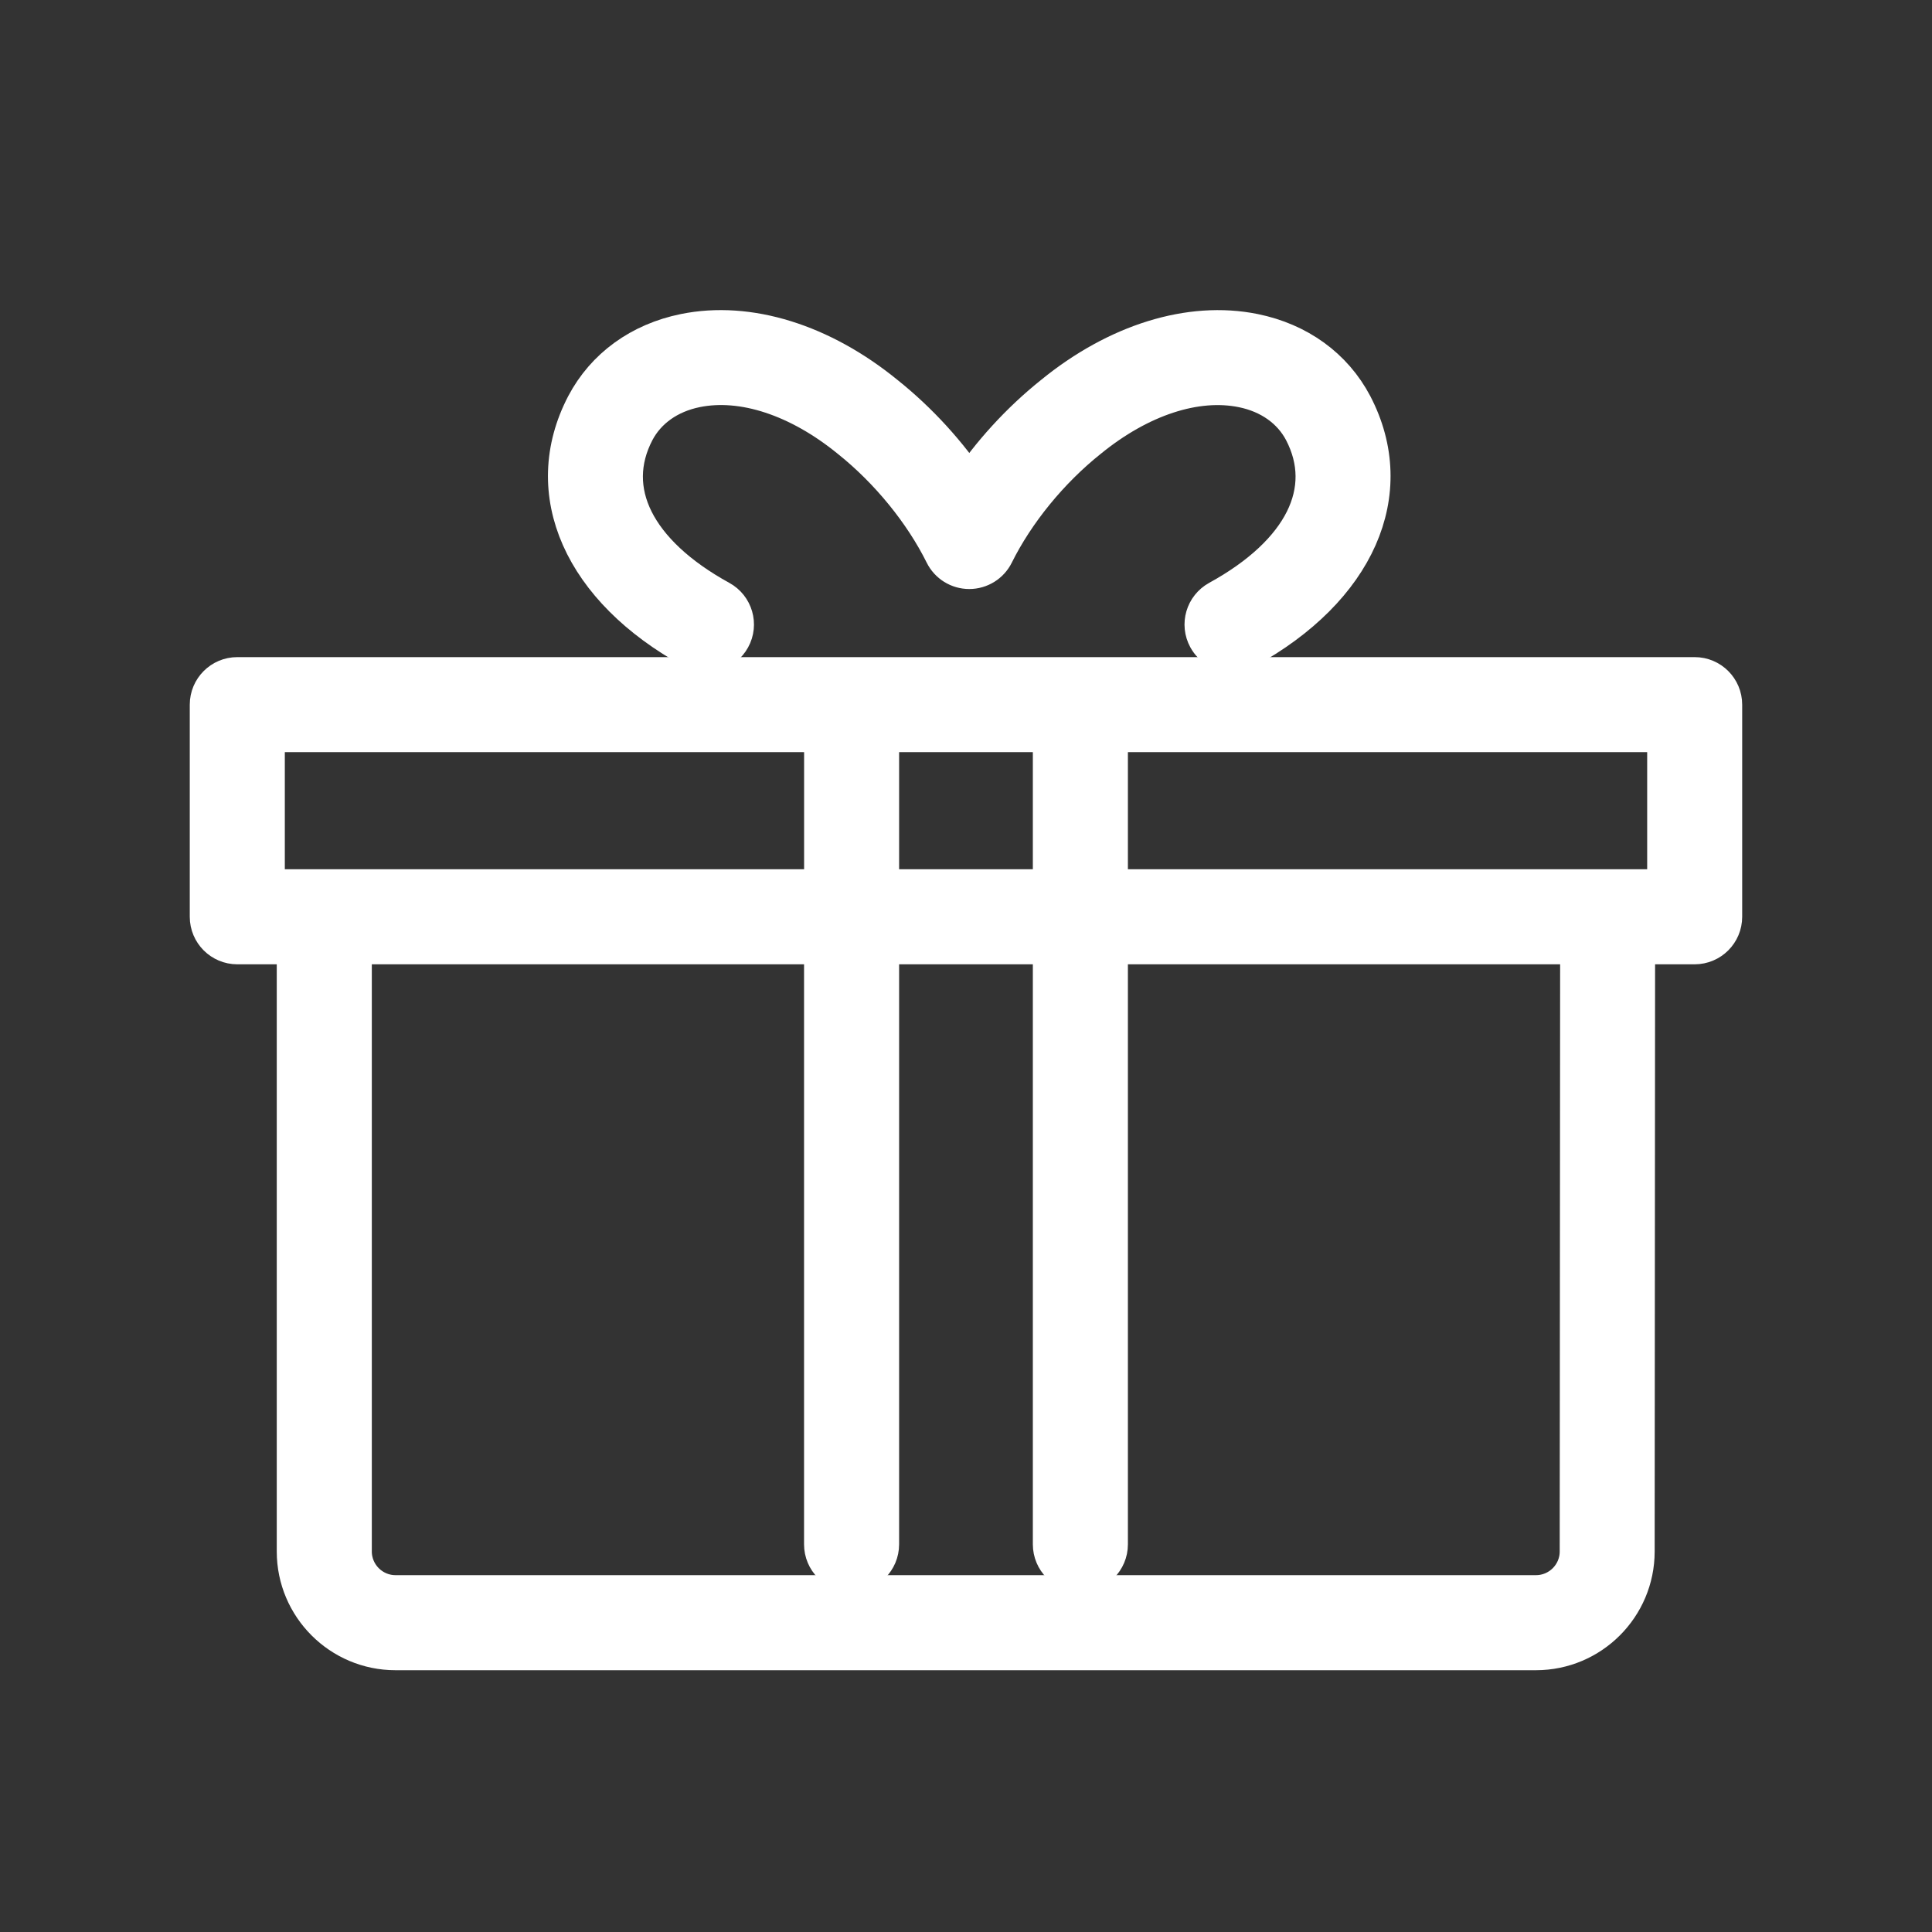 <?xml version="1.0" encoding="utf-8"?>
<!-- Generator: Adobe Illustrator 24.2.1, SVG Export Plug-In . SVG Version: 6.00 Build 0)  -->
<svg version="1.1" id="レイヤー_1" xmlns="http://www.w3.org/2000/svg" xmlns:xlink="http://www.w3.org/1999/xlink" x="0px"
	 y="0px" viewBox="0 0 40 40" style="enable-background:new 0 0 40 40;" xml:space="preserve">
<rect x="0" y="0" width="40" height="40" fill="#333333" stroke="none"/>
<style type="text/css">
	.st0{display:none;fill:#231815;}
	.st1{fill:#FFFFFF;stroke:#FFFFFF;stroke-width:0.9;stroke-miterlimit:10;}
	.st2{display:none;}
	.st3{display:inline;}
	.st4{display:inline;fill:#878768;}
	.st5{display:none;fill:#878768;}
	.st6{display:inline;fill:none;stroke:#878768;stroke-miterlimit:10;}
	
		.st7{display:inline;fill:none;stroke:#878768;stroke-width:0.747;stroke-linecap:round;stroke-linejoin:round;stroke-miterlimit:10;}
</style>
<path class="st0" d="M20,32.283c-0.369,0-0.738-0.054-1.098-0.159c-1.815-0.533-3.751-0.894-5.753-1.073
	c-0.943-0.084-1.784-0.125-2.572-0.125c-0.591,0-1.167,0.024-1.711,0.071c-1.374,0.118-2.971,0.347-4.406,1.153
	c-0.105,0.059-0.206,0.089-0.303,0.089c-0.273,0-0.456-0.242-0.457-0.603c0-5.708,0-20.545,0-20.545
	c0-0.126,0.001-0.253,0.002-0.379c0.002-0.289,0.004-0.588-0.005-0.886C3.688,9.568,3.788,9.398,4.032,9.261
	c0.931-0.525,1.988-0.89,3.231-1.114c1.582-0.286,3.159-0.43,4.686-0.43c2.253,0,4.481,0.314,6.622,0.935
	c0.534,0.155,1.062,0.387,1.573,0.612c0.218,0.096,0.427,0.188,0.638,0.275c0.275,0.114,0.387,0.301,0.387,0.645
	c-0.005,4.149-0.005,8.298-0.005,12.447v5.58c0,0.362-0.182,0.586-0.476,0.586c-0.288-0.001-0.474-0.236-0.474-0.597v-1.83
	c-0.001-4.808-0.002-10.258,0.007-15.552c0.001-0.363-0.133-0.571-0.461-0.715c-1.247-0.55-2.652-0.921-4.424-1.166
	c-1.06-0.147-2.178-0.222-3.322-0.222c-0.439,0-0.892,0.011-1.346,0.033C9.129,8.82,7.116,9.003,5.185,9.769
	c-0.387,0.153-0.544,0.386-0.543,0.802c0.011,5.538,0.01,11.274,0.01,16.336v3.702c0,0.066,0.03,0.127,0.082,0.167
	c0.037,0.028,0.082,0.043,0.128,0.043c0.018,0,0.036-0.002,0.055-0.007c0.17-0.046,0.338-0.092,0.504-0.138l0.03-0.008
	c0.365-0.101,0.742-0.206,1.116-0.295c1.018-0.243,2.14-0.367,3.53-0.39c0.175-0.003,0.35-0.004,0.525-0.004
	c2.898,0,5.789,0.41,8.592,1.217c0.22,0.063,0.466,0.095,0.731,0.095c0.309,0,0.632-0.044,0.935-0.127
	c2.137-0.586,4.182-0.947,6.251-1.103c0.892-0.067,1.626-0.099,2.311-0.099c0.774,0,1.476,0.041,2.146,0.124
	c0.733,0.092,1.474,0.262,2.191,0.426l0.022,0.005c0.304,0.07,0.608,0.139,0.913,0.203c0.061,0.013,0.128,0.038,0.198,0.064
	c0.045,0.017,0.092,0.034,0.143,0.051c0.022,0.007,0.045,0.011,0.068,0.011c0.042,0,0.083-0.013,0.119-0.037
	c0.054-0.037,0.089-0.098,0.092-0.164l0.007-0.126c0.005-0.088,0.01-0.167,0.01-0.247v-4.2c0-5.19,0-10.379,0.007-15.569
	c0-0.36-0.143-0.574-0.478-0.715c-1.069-0.449-2.253-0.741-3.726-0.92c-0.874-0.106-1.728-0.16-2.539-0.16
	c-0.686,0-1.363,0.039-2.011,0.115c-0.79,0.093-1.574,0.258-2.333,0.417l-0.039,0.008c-0.298,0.062-0.595,0.125-0.893,0.183
	c-0.097,0.019-0.187,0.051-0.266,0.079c-0.064,0.023-0.118,0.042-0.174,0.056C22.854,9.575,22.81,9.58,22.766,9.58
	c-0.218,0-0.402-0.13-0.47-0.331c-0.041-0.123-0.032-0.258,0.025-0.371c0.054-0.107,0.147-0.187,0.262-0.225
	c0.581-0.191,1.111-0.34,1.619-0.457c1.36-0.312,2.816-0.471,4.326-0.471c0.688,0,1.408,0.033,2.139,0.097
	c2.12,0.187,3.678,0.592,5.054,1.311c0.152,0.08,0.289,0.212,0.433,0.351c0.05,0.048,0.099,0.096,0.149,0.142v22.285
	c-0.208,0.28-0.335,0.319-0.441,0.319c-0.115,0-0.263-0.051-0.466-0.161c-1.214-0.656-2.551-0.884-3.582-1.009
	c-0.775-0.094-1.596-0.142-2.441-0.142c-0.87,0-1.78,0.048-2.781,0.147c-1.969,0.195-3.766,0.54-5.494,1.055
	C20.74,32.229,20.37,32.283,20,32.283z"/>
<path class="st1" d="M33.285,19.175L33.285,19.175c-0.295,0-0.534,0.239-0.534,0.533l-0.009,12.414c0,0.518-0.422,0.94-0.941,0.94
	H8.189c-0.519,0-0.941-0.422-0.941-0.941V19.709c0-0.295-0.239-0.534-0.534-0.534S6.18,19.414,6.18,19.709v12.413
	c0,1.107,0.901,2.008,2.008,2.008H31.8c1.107,0,2.007-0.9,2.008-2.007l0.009-12.414C33.819,19.414,33.58,19.175,33.285,19.175z"/>
<path class="st1" d="M14.369,13.398c0.259,0.143,0.583,0.048,0.725-0.211c0.142-0.258,0.048-0.583-0.211-0.725
	c-1.767-0.97-2.43-2.3-1.775-3.557c0.249-0.473,0.707-0.798,1.29-0.917c0.986-0.201,2.163,0.186,3.235,1.062
	c0.807,0.645,1.52,1.519,1.956,2.398c0.09,0.182,0.275,0.297,0.478,0.297c0.203,0,0.388-0.115,0.478-0.296
	c0.437-0.881,1.15-1.755,1.961-2.402c1.069-0.873,2.246-1.259,3.231-1.058c0.583,0.118,1.04,0.444,1.288,0.914
	c0.656,1.259-0.007,2.59-1.774,3.559c-0.258,0.142-0.353,0.466-0.211,0.725c0.097,0.177,0.28,0.277,0.469,0.277
	c0.087,0,0.175-0.021,0.256-0.066c2.271-1.246,3.137-3.204,2.206-4.99c-0.401-0.762-1.119-1.282-2.021-1.465
	c-1.301-0.264-2.801,0.202-4.114,1.274c-0.682,0.545-1.29,1.212-1.768,1.932c-0.477-0.719-1.084-1.385-1.763-1.928
	c-1.317-1.077-2.818-1.543-4.119-1.278c-0.903,0.183-1.621,0.704-2.023,1.467C11.233,10.194,12.099,12.152,14.369,13.398z"/>
<path class="st1" d="M35.087,14.055H4.913c-0.295,0-0.534,0.239-0.534,0.534v4.392c0,0.295,0.239,0.534,0.534,0.534h12.184v12.459
	c0,0.295,0.239,0.534,0.534,0.534s0.534-0.239,0.534-0.534V19.515h3.669v12.459c0,0.295,0.239,0.534,0.534,0.534
	s0.534-0.239,0.534-0.534V19.515h12.184c0.295,0,0.534-0.239,0.534-0.534v-4.392C35.62,14.294,35.381,14.055,35.087,14.055z
	 M5.447,18.447v-3.325h11.651v3.325H5.447z M18.165,18.447v-3.325h3.669v3.325H18.165z M34.553,18.447H22.902v-3.325h11.651V18.447z
	"/>
<g class="st2">
	<path class="st3" d="M12.851,20.124c-0.176-0.103-0.402-0.043-0.504,0.133c-0.102,0.176-0.043,0.402,0.133,0.504l2.791,1.624
		c0.093,0.054,0.195,0.081,0.297,0.081c0.099,0,0.199-0.026,0.289-0.077c0.185-0.104,0.297-0.293,0.3-0.505l0.054-3.859
		c0.003-0.212-0.104-0.404-0.285-0.513c-0.182-0.109-0.401-0.114-0.587-0.012l-3.425,1.878l-0.141,0.073l-3.602-2.05
		c-0.183-0.107-0.403-0.109-0.587-0.005c-0.185,0.104-0.297,0.293-0.3,0.505L7.23,21.76c-0.003,0.212,0.104,0.404,0.285,0.513
		c0.182,0.109,0.401,0.114,0.587,0.012l3.425-1.878l0.732-0.378l3.211-1.76l-0.047,3.351L12.851,20.124z M7.971,21.517l0.047-3.354
		l2.979,1.696L7.971,21.517z"/>
	<path class="st3" d="M35.903,25.685c0.204,0,0.369-0.165,0.369-0.369V11.813c0-1.083-0.881-1.963-1.963-1.963H5.691
		c-1.083,0-1.963,0.881-1.963,1.963v16.375c0,1.083,0.881,1.963,1.963,1.963h28.617c1.082,0,1.963-0.881,1.963-1.963v-1.985
		c0-0.204-0.165-0.369-0.369-0.369s-0.369,0.165-0.369,0.369v1.985c0,0.676-0.55,1.226-1.226,1.226h-20.95v-6.95
		c0-0.204-0.165-0.369-0.369-0.369c-0.204,0-0.369,0.165-0.369,0.369v6.95H10.63v-6.95c0-0.204-0.165-0.369-0.369-0.369
		s-0.369,0.165-0.369,0.369v6.95H5.691c-0.676,0-1.226-0.55-1.226-1.226v-6.441h1.571c0.204,0,0.369-0.165,0.369-0.369
		s-0.165-0.369-0.369-0.369H4.465V19.14h1.571c0.204,0,0.369-0.165,0.369-0.368c0-0.204-0.165-0.368-0.369-0.368H4.465v-6.59
		c0-0.676,0.55-1.226,1.226-1.226h4.203v6.995c0,0.203,0.165,0.368,0.369,0.368s0.369-0.165,0.369-0.368v-6.995h1.989v6.995
		c0,0.203,0.165,0.368,0.369,0.368s0.369-0.165,0.369-0.368v-6.995h20.95c0.676,0,1.226,0.55,1.226,1.226v6.589h-18.02
		c-0.204,0-0.369,0.165-0.369,0.368c0,0.204,0.165,0.368,0.369,0.368h18.019v1.869H17.515c-0.204,0-0.369,0.165-0.369,0.369
		c0,0.204,0.165,0.369,0.369,0.369h18.019v3.572C35.535,25.52,35.7,25.685,35.903,25.685z"/>
</g>
<g class="st2">
	<path class="st4" d="M32.263,7.054c0.916,0.47,1.275,0.828,1.744,1.744c0.075,0.145,0.224,0.237,0.387,0.237
		s0.313-0.091,0.387-0.237c0.47-0.916,0.828-1.274,1.744-1.744c0.145-0.075,0.237-0.224,0.237-0.387s-0.091-0.313-0.237-0.387
		c-0.916-0.47-1.275-0.829-1.744-1.744c-0.075-0.145-0.224-0.237-0.387-0.237s-0.313,0.091-0.387,0.237
		c-0.47,0.916-0.828,1.274-1.744,1.744c-0.145,0.075-0.237,0.224-0.237,0.387C32.026,6.83,32.118,6.979,32.263,7.054z M34.395,5.605
		c0.296,0.446,0.616,0.765,1.062,1.062c-0.446,0.296-0.766,0.616-1.062,1.062c-0.296-0.446-0.616-0.765-1.062-1.062
		C33.779,6.37,34.098,6.051,34.395,5.605z"/>
	<path class="st4" d="M11.085,16.644c0.916,0.47,1.275,0.828,1.744,1.744c0.075,0.145,0.224,0.237,0.387,0.237
		s0.313-0.091,0.387-0.237c0.47-0.916,0.828-1.275,1.744-1.744c0.145-0.075,0.237-0.224,0.237-0.387
		c0-0.163-0.091-0.313-0.237-0.387c-0.916-0.47-1.275-0.828-1.744-1.744c-0.075-0.145-0.224-0.237-0.387-0.237
		s-0.313,0.091-0.387,0.237c-0.47,0.916-0.828,1.275-1.744,1.744c-0.145,0.075-0.237,0.224-0.237,0.387
		C10.848,16.42,10.94,16.57,11.085,16.644z M13.217,15.195c0.296,0.446,0.616,0.766,1.062,1.062
		c-0.446,0.296-0.765,0.616-1.062,1.062c-0.296-0.446-0.616-0.766-1.062-1.062C12.601,15.96,12.92,15.641,13.217,15.195z"/>
	<path class="st4" d="M17.61,10.781h4.98v6.948h-4.227v-6.022c0-0.24-0.195-0.435-0.435-0.435s-0.435,0.195-0.435,0.435v6.154
		c0,0.408,0.332,0.739,0.739,0.739h4.779c0.005,0,0.01,0.001,0.015,0.001h2.59c0.005,0,0.01-0.001,0.015-0.001h4.779
		c0.408,0,0.739-0.332,0.739-0.739v-6.154c0-0.24-0.195-0.435-0.435-0.435s-0.435,0.195-0.435,0.435v6.022h-4.227v-6.948h4.982
		c0.434,0,0.787-0.353,0.787-0.787v-1.22c0-0.434-0.353-0.787-0.787-0.787h-1.636c-0.24,0-0.435,0.195-0.435,0.435
		s0.195,0.435,0.435,0.435h1.552v1.054h-4.899V8.842h0.943c0.854,0,1.359-0.344,1.633-0.633c0.343-0.362,0.532-0.853,0.532-1.383
		c0-0.931-0.611-1.92-1.743-1.92c-0.009,0-0.018,0-0.028,0.001c-1.209,0.077-1.962,1.029-2.834,2.131
		c-0.099,0.126-0.201,0.254-0.306,0.384c-0.105-0.13-0.206-0.258-0.306-0.384c-0.872-1.102-1.626-2.054-2.834-2.131
		c-0.009-0.001-0.018-0.001-0.028-0.001c-1.132,0-1.743,0.989-1.743,1.92c0,0.53,0.189,1.021,0.532,1.383
		c0.274,0.289,0.779,0.633,1.633,0.633h1.089v1.069h-4.897V8.857h1.025c0.24,0,0.435-0.195,0.435-0.435s-0.195-0.435-0.435-0.435
		H17.61c-0.434,0-0.787,0.353-0.787,0.787v1.22C16.823,10.428,17.176,10.781,17.61,10.781z M25.18,17.729h-1.72v-6.948h1.72V17.729z
		 M25.236,7.578c0.77-0.972,1.378-1.741,2.193-1.801c0.564,0.008,0.859,0.532,0.859,1.049c0,0.306-0.104,0.584-0.293,0.784
		c-0.227,0.24-0.564,0.361-1.001,0.361h-2.071C25.03,7.839,25.134,7.707,25.236,7.578z M20.501,7.611
		c-0.189-0.2-0.293-0.478-0.293-0.784c0-0.517,0.295-1.041,0.859-1.049c0.815,0.06,1.423,0.829,2.193,1.801
		c0.102,0.129,0.206,0.26,0.313,0.394h-2.071C21.064,7.972,20.728,7.85,20.501,7.611z M23.461,8.842h1.72v1.069h-1.72V8.842z"/>
	<path class="st4" d="M36.643,20.773c-0.216-0.13-0.458-0.196-0.72-0.196c-0.534,0-1.134,0.281-1.69,0.791
		c-0.161,0.147-0.318,0.295-0.474,0.441l-0.062,0.059c-0.825,0.775-1.604,1.507-2.404,1.796c-0.15,0.055-0.296,0.085-0.459,0.094
		c-0.124,0.007-0.239,0.063-0.321,0.156c-0.083,0.093-0.124,0.213-0.117,0.338c0.015,0.246,0.218,0.439,0.461,0.439
		c0.011,0,0.022,0,0.033-0.001c0.25-0.015,0.486-0.063,0.72-0.148c0.982-0.355,1.83-1.152,2.745-2.012
		c0.167-0.157,0.337-0.317,0.51-0.475c0.383-0.352,0.756-0.545,1.048-0.545c0.097,0,0.182,0.021,0.251,0.062
		c0.175,0.105,0.255,0.335,0.201,0.593c-0.317,0.539-2.881,3.465-3.649,3.96c-0.739,0.476-6.138,2.409-8.38,2.779
		c-0.269,0.045-0.623,0.067-1.053,0.067c-1.663,0-4.268-0.336-6.111-0.669c-0.467-0.085-0.988-0.127-1.547-0.127
		c-0.081,0-0.166,0.004-0.248,0.006l-2.419-4.41c0.707-0.412,1.654-0.937,2.19-1.062c0.743-0.172,1.546-0.332,2.387-0.332
		c0.246,0,0.483,0.013,0.724,0.04c0.528,0.06,1.123,0.149,1.649,0.227c0.694,0.103,1.35,0.201,1.873,0.244
		c0.128,0.01,0.318,0.016,0.566,0.016c0.767,0,1.989-0.05,3.068-0.094c0.766-0.031,1.557-0.064,1.896-0.064
		c0.057,0,0.101,0.001,0.13,0.003c1.026,0.067,1.664,0.404,1.899,1.001c0.03,0.076,0.079,0.141,0.146,0.194l0.039,0.031
		l-0.049,0.011c-0.089,0.02-0.169,0.064-0.232,0.128c-0.102,0.104-0.387,0.195-0.848,0.27c-0.374,0.061-1.18,0.169-1.83,0.185
		c-0.132,0.003-0.336,0.006-0.577,0.01c-1.447,0.021-2.233,0.043-2.509,0.107c-0.601,0.138-1.489,0.503-2.639,1.086l-0.068,0.034
		c-0.145,0.063-0.247,0.193-0.274,0.348c-0.021,0.123,0.006,0.247,0.078,0.349c0.072,0.102,0.179,0.17,0.302,0.191
		c0.03,0.005,0.058,0.008,0.084,0.008c0.109,0,0.194-0.043,0.301-0.097c1.349-0.683,2.064-0.926,2.426-1.009
		c0.238-0.053,1.69-0.074,2.314-0.083c0.245-0.003,0.453-0.007,0.587-0.01c0.701-0.018,1.56-0.132,1.957-0.197
		c0.518-0.085,1.042-0.208,1.365-0.537c0.087-0.089,0.135-0.207,0.134-0.332s-0.051-0.242-0.14-0.329
		c-0.009-0.009-0.018-0.016-0.039-0.031l-0.04-0.031l0.049-0.011c0.024-0.005,0.048-0.011,0.071-0.02
		c0.116-0.045,0.207-0.134,0.257-0.248c0.05-0.114,0.052-0.241,0.007-0.357c-0.26-0.663-0.941-1.476-2.707-1.592
		c-0.047-0.003-0.111-0.005-0.192-0.005c-0.332,0-0.951,0.024-1.934,0.064c-1.021,0.042-2.292,0.094-3.034,0.094
		c-0.215,0-0.378-0.004-0.484-0.013c-0.492-0.041-1.131-0.136-1.812-0.237c-0.562-0.084-1.143-0.17-1.681-0.231
		c-0.28-0.032-0.554-0.048-0.837-0.048c-0.927,0-1.792,0.172-2.59,0.357c-0.731,0.17-1.856,0.814-2.697,1.31
		c-0.041,0.009-0.081,0.021-0.119,0.042l-9.215,5.06c-0.211,0.116-0.288,0.38-0.172,0.591s0.38,0.288,0.591,0.172l8.827-4.848
		l3.34,6.09l-8.352,4.67c-0.21,0.117-0.285,0.383-0.167,0.592c0.08,0.143,0.228,0.223,0.38,0.223c0.072,0,0.145-0.018,0.212-0.055
		l8.728-4.881c0.209-0.117,0.284-0.38,0.169-0.589l-0.581-1.059c0.405,0.011,0.781,0.046,1.118,0.106
		c1.4,0.253,4.298,0.681,6.278,0.682h0.003c0.486,0,0.89-0.026,1.201-0.078c2.25-0.372,7.842-2.342,8.733-2.916
		c0.84-0.541,3.899-3.931,4.041-4.478C37.434,21.767,37.186,21.099,36.643,20.773z"/>
</g>
<path class="st5" d="M27.115,7.503c-3.242,0-5.843,1.731-7.132,4.685c-1.285-2.954-3.862-4.685-7.065-4.685
	c-3.92,0-7.109,3.312-7.109,7.384c0,5.056,3.808,9.739,6.077,12.08c2.957,3.05,6.604,5.531,8.131,5.531
	c1.729,0,5.237-2.466,8.342-5.863c3.706-4.056,5.832-8.338,5.832-11.748C34.191,10.746,31.083,7.503,27.115,7.503z M12.918,8.349
	c0.943,0,1.814,0.165,2.605,0.473l-5.025,4.788c-0.041,0.027-0.077,0.061-0.106,0.101l-3.498,3.333
	c-0.153-0.708-0.239-1.429-0.239-2.157C6.655,11.282,9.465,8.349,12.918,8.349z M15.92,14.108l0.334,0.536l-3.471-0.479L12.76,13.69
	c-0.009-0.183-0.136-0.332-0.3-0.383l3.802,0.047l-0.249,0.202C15.847,13.69,15.807,13.927,15.92,14.108z M12.221,13.303
	c-0.185,0.053-0.316,0.226-0.307,0.426l0.015,0.317l-0.201-0.028c-0.231-0.032-0.445,0.13-0.477,0.361
	c-0.032,0.232,0.13,0.445,0.361,0.477l0.357,0.049l0.154,3.257l-0.415-0.341c-0.165-0.135-0.405-0.127-0.559,0.02l-0.316,0.299
	l0.308-3.976l0.907-0.864L12.221,13.303z M10.028,17.593c-0.015-0.073-0.048-0.144-0.102-0.203
	c-0.159-0.172-0.426-0.182-0.598-0.024l-1.821,1.679c-0.137-0.35-0.262-0.704-0.37-1.063l3.089-2.943L10.028,17.593z M27.734,26.064
	c-3.154,3.451-6.462,5.587-7.717,5.587c-0.985,0-4.231-1.878-7.523-5.274c-1.388-1.432-3.374-3.769-4.634-6.506l2.042-1.883
	c0.051-0.047,0.086-0.105,0.109-0.166l-0.104,1.349c-0.013,0.174,0.082,0.339,0.24,0.414c0.058,0.028,0.12,0.041,0.182,0.041
	c0.106,0,0.211-0.04,0.291-0.116l0.842-0.798l0.863,0.709c0.129,0.106,0.309,0.126,0.458,0.051c0.149-0.075,0.241-0.231,0.233-0.398
	l-0.192-4.05l4.209,0.581c0.02,0.003,0.039,0.004,0.058,0.004c0.142,0,0.276-0.072,0.355-0.193c0.089-0.138,0.091-0.315,0.004-0.454
	l-0.613-0.985l0.867-0.704c0.138-0.112,0.191-0.299,0.133-0.467c-0.059-0.168-0.216-0.282-0.394-0.284l-4.516-0.056l3.415-3.254
	c0.297,0.169,0.578,0.36,0.844,0.576l-1.997,1.794c-0.174,0.156-0.188,0.424-0.032,0.597c0.083,0.093,0.199,0.14,0.315,0.14
	c0.101,0,0.202-0.036,0.283-0.108l2.056-1.847c0.76,0.806,1.351,1.837,1.735,3.071c0.055,0.177,0.219,0.297,0.404,0.297h0.069
	c0.185,0,0.349-0.12,0.404-0.297c1.006-3.232,3.446-5.086,6.694-5.086c3.493,0,6.23,2.872,6.23,6.538
	C33.345,18.088,31.3,22.162,27.734,26.064z"/>
<g class="st2">
	<path class="st3" d="M34.927,25.994c-0.001-0.068-0.038-0.13-0.098-0.161l-2.664-1.41l-2.099-2.407
		c-0.157-0.181-0.384-0.284-0.624-0.284c-0.002,0-0.004,0-0.006,0l-8.552,0.062c-0.321,0.002-0.615,0.193-0.748,0.485l-1.258,2.77
		c-0.011,0.025-0.017,0.052-0.016,0.079l0.04,2.875c0.006,0.445,0.374,0.812,0.819,0.816c0.169,0.002,0.223,0.004,0.241,0.005
		c0.066,0.012,0.135-0.013,0.178-0.069c0.062-0.081,0.047-0.196-0.033-0.258c-0.055-0.043-0.061-0.043-0.382-0.046
		c-0.247-0.003-0.451-0.206-0.455-0.453l-0.039-2.834l1.241-2.732c0.074-0.162,0.237-0.268,0.415-0.269l8.553-0.062
		c0.137-0.001,0.261,0.056,0.349,0.157l2.122,2.433c0.015,0.017,0.033,0.031,0.053,0.042l2.597,1.374l0.017,1.895
		c0.002,0.251-0.2,0.458-0.45,0.463l-0.969,0.019c-0.102,0.002-0.183,0.086-0.181,0.188c0.002,0.1,0.084,0.181,0.184,0.181
		c0.001,0,0.002,0,0.004,0l0.969-0.019c0.452-0.009,0.816-0.383,0.811-0.835L34.927,25.994z"/>
	<path class="st3" d="M29.359,28.494c-0.998,0-1.662,0.003-2.193,0.005c-1.121,0.005-1.632,0.007-3.392-0.025
		c-0.001,0-0.002,0-0.003,0c-0.1,0-0.182,0.08-0.184,0.181c-0.002,0.102,0.079,0.186,0.181,0.188
		c1.202,0.022,1.823,0.028,2.452,0.028c0.294,0,0.59-0.001,0.948-0.003c0.53-0.002,1.194-0.005,2.191-0.005
		c0.102,0,0.184-0.082,0.184-0.184C29.543,28.576,29.461,28.494,29.359,28.494z"/>
	<path class="st3" d="M24.896,24.779l5.853,0.021c0,0,0,0,0.001,0c0.072,0,0.138-0.042,0.168-0.108
		c0.03-0.066,0.019-0.143-0.029-0.198l-1.533-1.763c-0.035-0.04-0.086-0.063-0.139-0.063h-4.364c-0.05,0-0.097,0.02-0.132,0.056
		s-0.054,0.084-0.052,0.133l0.044,1.741C24.715,24.699,24.797,24.779,24.896,24.779z M29.133,23.038l1.211,1.393l-5.268-0.019
		l-0.035-1.374H29.133z"/>
	<path class="st3" d="M24.049,24.723c0.034-0.035,0.053-0.082,0.053-0.131l-0.016-1.73c-0.001-0.101-0.083-0.182-0.184-0.182h-2.639
		c-0.073,0-0.139,0.043-0.169,0.11l-0.774,1.753c-0.025,0.057-0.02,0.123,0.015,0.176c0.034,0.052,0.092,0.083,0.154,0.083h0.001
		l3.429-0.023C23.968,24.778,24.014,24.758,24.049,24.723z M20.772,24.431l0.61-1.382h2.336l0.013,1.362L20.772,24.431z"/>
	<path class="st3" d="M31.255,27.311c-0.755,0-1.369,0.614-1.369,1.369s0.614,1.37,1.369,1.37s1.37-0.614,1.37-1.37
		C32.625,27.925,32.011,27.311,31.255,27.311z M31.255,29.681c-0.552,0-1.001-0.449-1.001-1.001s0.449-1.001,1.001-1.001
		s1.001,0.449,1.001,1.001C32.257,29.232,31.807,29.681,31.255,29.681z"/>
	<path class="st3" d="M21.87,27.311c-0.755,0-1.37,0.614-1.37,1.369s0.614,1.37,1.37,1.37c0.755,0,1.369-0.614,1.369-1.37
		C23.239,27.925,22.625,27.311,21.87,27.311z M21.87,29.681c-0.552,0-1.001-0.449-1.001-1.001s0.449-1.001,1.001-1.001
		s1.001,0.449,1.001,1.001S22.422,29.681,21.87,29.681z"/>
	<path class="st3" d="M34.063,26.595h0.159c0.102,0,0.184-0.082,0.184-0.184s-0.082-0.184-0.184-0.184h-0.159
		c-0.284,0-0.514,0.231-0.514,0.514v0.426c0,0.284,0.231,0.514,0.514,0.514h0.188c0.102,0,0.184-0.082,0.184-0.184
		s-0.082-0.184-0.184-0.184h-0.188c-0.08,0-0.146-0.065-0.146-0.146v-0.426C33.917,26.66,33.983,26.595,34.063,26.595z"/>
</g>
<g class="st2">
	<path class="st4" d="M32.703,13.919c0.031,0,0.062-0.006,0.091-0.014c0.03,0.009,0.061,0.015,0.094,0.015
		c1.686,0,3.057-1.371,3.057-3.057c0-1.685-1.371-3.057-3.057-3.057c-0.092,0-0.183,0.006-0.274,0.014
		c-0.03-0.009-0.062-0.014-0.095-0.014H15.232c-0.073,0-0.144,0.024-0.203,0.068c-2.94,2.243-2.834,5.937-2.732,9.509
		c0.125,4.373,0.229,8.158-5.183,8.659l-0.402,0.001c-0.017,0-0.034,0.001-0.051,0.004c-1.51,0.235-2.606,1.511-2.606,3.033
		c0,0.969,0.444,1.86,1.218,2.445c0.511,0.386,1.152,0.591,1.854,0.593l16.701,0.041c0.043,0.02,0.091,0.032,0.141,0.032h0.001
		c4.204-0.017,4.457-4.398,4.751-9.471c0.165-2.859,0.345-5.942,1.161-8.804h2.821V13.919z M30.087,13.25
		c0.231-0.711,0.506-1.406,0.834-2.077h0.49c-0.238,0.251-0.416,0.589-0.416,1.038c0,0.45,0.178,0.788,0.416,1.039H30.087z
		 M35.276,10.864c0,1.317-1.071,2.388-2.388,2.388c-0.032,0-0.061,0.006-0.09,0.014c-0.008-0.002-0.016-0.006-0.024-0.008
		c-0.011-0.002-1.11-0.252-1.11-1.046c0-0.795,1.098-1.043,1.108-1.046c0.167-0.035,0.281-0.192,0.263-0.362
		c-0.018-0.17-0.161-0.299-0.333-0.299h-1.43c0.394-0.706,0.854-1.381,1.393-2.018c0.074-0.007,0.148-0.011,0.222-0.011
		C34.205,8.475,35.276,9.547,35.276,10.864z M7.129,31.451c-0.548-0.001-1.064-0.164-1.453-0.458
		c-0.605-0.458-0.953-1.155-0.953-1.912c0-1.168,0.826-2.149,1.973-2.36c0.04,0.014,0.084,0.02,0.129,0.017
		c0.108-0.007,0.209-0.018,0.313-0.027l15.185-0.037c-0.706,0.565-1.16,1.434-1.16,2.406c0,0.973,0.454,1.842,1.16,2.407
		L7.129,31.451z M24.425,26.671c0.726,0,1.464,0.995,1.464,1.55c0,0.065-0.012,0.117-0.033,0.139
		c-0.022,0.023-0.079,0.037-0.152,0.037c-0.498,0-1.204-0.009-1.924-0.018c-0.567-0.007-1.149-0.014-1.644-0.017
		C22.444,27.375,23.369,26.671,24.425,26.671z M28.055,22.684c-0.286,4.941-0.496,8.559-3.718,8.824
		c-0.03-0.009-0.061-0.015-0.094-0.015c-1.329,0-2.411-1.081-2.411-2.411c0-0.018,0.002-0.035,0.003-0.053
		c0.546,0.001,1.251,0.01,1.937,0.018c0.723,0.009,1.432,0.018,1.932,0.018c0.338,0,0.535-0.136,0.641-0.249
		c0.139-0.149,0.212-0.355,0.212-0.595c0-0.856-0.976-2.219-2.132-2.219c-0.044,0-0.088,0.004-0.131,0.006
		c-0.022-0.004-0.044-0.006-0.066-0.006L9.905,26.037c3.262-1.513,3.162-5.139,3.061-8.671C12.87,14,12.77,10.521,15.347,8.476
		h16.466C28.64,12.575,28.317,18.158,28.055,22.684z"/>
	<path class="st4" d="M26.577,12.406h-9.96c-0.185,0-0.334,0.15-0.334,0.334s0.15,0.334,0.334,0.334h9.96
		c0.185,0,0.334-0.15,0.334-0.334S26.762,12.406,26.577,12.406z"/>
	<path class="st4" d="M26.182,15.698h-9.961c-0.185,0-0.334,0.15-0.334,0.334s0.15,0.334,0.334,0.334h9.961
		c0.185,0,0.334-0.15,0.334-0.334S26.367,15.698,26.182,15.698z"/>
	<path class="st4" d="M25.787,18.99h-9.961c-0.185,0-0.334,0.15-0.334,0.334c0,0.185,0.15,0.334,0.334,0.334h9.961
		c0.185,0,0.334-0.15,0.334-0.334C26.122,19.14,25.972,18.99,25.787,18.99z"/>
	<path class="st4" d="M25.393,22.282h-9.961c-0.185,0-0.334,0.15-0.334,0.334c0,0.185,0.15,0.334,0.334,0.334h9.961
		c0.185,0,0.334-0.15,0.334-0.334S25.577,22.282,25.393,22.282z"/>
</g>
<g class="st2">
	<path class="st4" d="M30.882,6.962H13.519h-0.774h-1.543c-1.1,0-1.994,0.849-1.994,1.892v2.287h-1.05
		c-0.272,0-0.494,0.21-0.494,0.468s0.221,0.468,0.494,0.468h1.05v3.278h-1.05c-0.272,0-0.494,0.21-0.494,0.468
		s0.221,0.468,0.494,0.468h1.05v3.278h-1.05c-0.272,0-0.494,0.21-0.494,0.468c0,0.258,0.221,0.468,0.494,0.468h1.05v3.278h-1.05
		c-0.272,0-0.494,0.21-0.494,0.468s0.221,0.468,0.494,0.468h1.05v3.278h-1.05c-0.272,0-0.494,0.21-0.494,0.468
		s0.221,0.468,0.494,0.468h1.05v2.212c0,1.043,0.895,1.892,1.994,1.892h1.543h0.774h17.363c0.802,0,1.454-0.619,1.454-1.38V8.341
		C32.336,7.581,31.684,6.962,30.882,6.962z M13.223,32.476h-0.478h-1.543c-0.773,0-1.402-0.596-1.402-1.33v-2.212h0.797
		c0.272,0,0.494-0.21,0.494-0.468s-0.222-0.468-0.494-0.468H9.8V24.72h0.797c0.272,0,0.494-0.21,0.494-0.468
		s-0.222-0.468-0.494-0.468H9.8v-3.278h0.797c0.272,0,0.494-0.21,0.494-0.468c0-0.258-0.222-0.468-0.494-0.468H9.8v-3.278h0.797
		c0.272,0,0.494-0.21,0.494-0.468c0-0.258-0.222-0.468-0.494-0.468H9.8v-3.278h0.797c0.272,0,0.494-0.21,0.494-0.468
		s-0.222-0.468-0.494-0.468H9.8V8.854c0-0.733,0.629-1.33,1.402-1.33h1.543h0.478V32.476z M31.743,31.659
		c0,0.451-0.386,0.818-0.862,0.818H13.815V7.524h17.066c0.475,0,0.862,0.367,0.862,0.817V31.659z"/>
	<path class="st4" d="M19.188,15.123c-1.136,0-2.059,1.048-2.059,2.336c0,1.145,0.731,2.098,1.691,2.296v6.947
		c0,0.203,0.165,0.368,0.368,0.368s0.368-0.165,0.368-0.368v-6.947c0.96-0.198,1.691-1.151,1.691-2.296
		C21.247,16.171,20.324,15.123,19.188,15.123z M19.188,19.058c-0.729,0-1.322-0.717-1.322-1.599s0.593-1.599,1.322-1.599
		s1.322,0.717,1.322,1.599C20.51,18.34,19.917,19.058,19.188,19.058z"/>
	<path class="st4" d="M27.847,15.047c-0.204,0-0.368,0.165-0.368,0.368v2.202c0,0.685-0.558,1.259-1.302,1.404
		c0-0.006,0.002-0.011,0.002-0.017v-3.589c0-0.204-0.165-0.368-0.368-0.368s-0.368,0.165-0.368,0.368v3.589
		c0,0.006,0.001,0.011,0.002,0.017c-0.744-0.145-1.302-0.719-1.302-1.404v-2.2c0-0.204-0.165-0.368-0.368-0.368
		s-0.368,0.165-0.368,0.368v2.2c0,1.087,0.885,1.988,2.037,2.149v6.936c0,0.203,0.165,0.368,0.368,0.368s0.368-0.165,0.368-0.368
		v-6.936c1.152-0.161,2.037-1.062,2.037-2.149v-2.202C28.215,15.212,28.05,15.047,27.847,15.047z"/>
</g>
<g class="st2">
	<path class="st4" d="M15.558,14.574c0.054-0.038,0.118-0.111,0.118-0.237c0-0.104-0.044-0.167-0.073-0.195
		c-0.092-0.1-0.208-0.098-0.302-0.1l-0.917,0.002c-0.02,0-0.039,0-0.049,0.001c-0.019-0.001-0.037,0-0.057-0.001l-0.918,0.002
		c-0.082,0-0.175,0.001-0.255,0.059c-0.053,0.038-0.117,0.11-0.117,0.237c0,0.077,0.025,0.143,0.072,0.194
		c0.088,0.096,0.198,0.1,0.29,0.1c0.005,0,0.009,0,0.013,0l0.916-0.002c0.021,0,0.041,0,0.049-0.001l0.057,0.001l0.918-0.002
		C15.386,14.633,15.478,14.633,15.558,14.574z"/>
	<path class="st4" d="M16.32,14.632c0.004,0,0.009,0,0.013,0l0.917-0.002l0.049-0.001l0.057,0.001l0.918-0.002
		c0.082,0,0.175-0.001,0.256-0.06c0.054-0.039,0.117-0.111,0.117-0.236c0-0.103-0.043-0.166-0.074-0.195
		c-0.091-0.099-0.206-0.1-0.3-0.1h-0.001l-0.916,0.002l-0.051,0.001l-0.055-0.001l-0.918,0.002c-0.082,0-0.175,0.001-0.255,0.059
		c-0.054,0.039-0.118,0.111-0.118,0.236c0,0.077,0.024,0.143,0.072,0.194C16.117,14.627,16.228,14.632,16.32,14.632z"/>
	<path class="st4" d="M19.302,14.626L19.302,14.626l0.917-0.002l0.051-0.001l0.055,0.001l0.918-0.002
		c0.082,0,0.175-0.001,0.255-0.059c0.076-0.054,0.118-0.137,0.118-0.233v-0.005c-0.001-0.103-0.043-0.166-0.073-0.194
		c-0.092-0.1-0.208-0.101-0.302-0.1l-1.94,0.004c-0.082,0-0.175,0.001-0.254,0.059c-0.054,0.038-0.118,0.11-0.118,0.237
		c0,0.078,0.025,0.143,0.072,0.194C19.09,14.625,19.207,14.626,19.302,14.626z"/>
	<path class="st4" d="M22.746,14.619c0.005,0,0.009,0,0.013,0l0.918-0.002l0.048-0.001c0.018,0.001,0.036,0.001,0.056,0.001
		l0.918-0.002c0.082,0,0.176-0.001,0.255-0.059c0.054-0.039,0.118-0.111,0.118-0.237c0-0.103-0.043-0.166-0.074-0.195
		c-0.092-0.1-0.207-0.098-0.302-0.099l-0.916,0.002c-0.021,0-0.041,0-0.05,0.001c-0.018-0.001-0.036-0.001-0.057-0.001l-0.916,0.002
		c-0.082,0-0.175,0-0.256,0.059c-0.054,0.038-0.119,0.111-0.118,0.237c0,0.078,0.024,0.143,0.072,0.194
		C22.543,14.615,22.654,14.619,22.746,14.619z"/>
	<path class="st4" d="M26.644,14.021l-0.919,0.002c-0.082,0-0.175,0.001-0.253,0.059c-0.054,0.038-0.119,0.11-0.119,0.238
		c0.001,0.077,0.025,0.143,0.072,0.194c0.088,0.096,0.198,0.1,0.29,0.1c0.004,0,0.009,0,0.013,0l0.916-0.002
		c0.082,0,0.175,0,0.256-0.059c0.054-0.039,0.118-0.111,0.118-0.236c0-0.104-0.044-0.167-0.073-0.195
		C26.854,14.02,26.735,14.021,26.644,14.021z"/>
	<path class="st4" d="M18.269,16.592l0.917-0.002c0.021,0,0.04,0,0.048-0.001c0.018,0.001,0.037,0.001,0.057,0.001l0.918-0.002
		c0.082,0,0.175-0.001,0.255-0.06c0.076-0.054,0.118-0.137,0.118-0.232l0.001,0.004l-0.001-0.008c0-0.103-0.043-0.166-0.074-0.195
		c-0.093-0.1-0.215-0.102-0.301-0.1l-0.917,0.002L19.241,16c-0.018-0.001-0.036-0.001-0.057-0.001l-0.918,0.002
		c-0.082,0-0.175,0.001-0.254,0.059c-0.054,0.039-0.119,0.111-0.118,0.237c0,0.077,0.025,0.143,0.072,0.194
		C18.057,16.59,18.173,16.591,18.269,16.592L18.269,16.592z"/>
	<path class="st4" d="M23.552,16.286L23.552,16.286c-0.001-0.105-0.044-0.167-0.074-0.195c-0.05-0.055-0.108-0.08-0.165-0.091
		v-0.009l-2.076,0.004c-0.082,0-0.176,0-0.256,0.059c-0.076,0.054-0.118,0.137-0.118,0.242c0.005,0.063,0.016,0.129,0.071,0.189
		c0.091,0.1,0.207,0.101,0.302,0.101h0.001l0.917-0.002c0.021,0,0.041,0,0.049-0.001c0.018,0.001,0.036,0.001,0.056,0.001
		l0.917-0.002c0.082,0,0.175,0,0.255-0.059C23.488,16.485,23.552,16.413,23.552,16.286z"/>
	<path class="st4" d="M26.147,15.986l-0.917,0.002c-0.019,0-0.037,0-0.054,0.001c-0.017-0.001-0.034-0.001-0.052-0.001l-0.917,0.002
		c-0.082,0-0.175,0-0.255,0.059c-0.054,0.039-0.118,0.111-0.118,0.237c0,0.077,0.025,0.142,0.072,0.194
		c0.088,0.096,0.198,0.1,0.29,0.1c0.005,0,0.009,0,0.013,0l0.917-0.002l0.048-0.001c0.019,0.001,0.038,0.001,0.057,0.001
		l0.918-0.002c0.082,0,0.175-0.001,0.255-0.06c0.054-0.039,0.118-0.111,0.117-0.236c0-0.105-0.044-0.168-0.073-0.194
		C26.357,15.985,26.243,15.982,26.147,15.986z"/>
	<path class="st4" d="M13.208,18.573l0.58-0.001l0.027-0.001l0.04,0.001l0.581-0.001c0.054,0,0.127-0.001,0.188-0.057
		c0.048-0.044,0.073-0.104,0.072-0.191c-0.003-0.062-0.022-0.113-0.052-0.147c-0.068-0.087-0.153-0.086-0.218-0.087l-0.579,0.001
		l-0.024,0.001c-0.011,0-0.022-0.001-0.043-0.001l-0.579,0.001c-0.054,0-0.129,0-0.189,0.057c-0.036,0.033-0.078,0.093-0.073,0.19
		c0.002,0.058,0.019,0.108,0.051,0.148c0.064,0.083,0.149,0.087,0.209,0.087C13.202,18.573,13.205,18.573,13.208,18.573z"/>
	<path class="st4" d="M15.667,18.569c0.054,0,0.127,0,0.189-0.057c0.034-0.031,0.073-0.087,0.072-0.189
		c-0.002-0.063-0.022-0.115-0.051-0.148c-0.068-0.087-0.154-0.087-0.218-0.087l-0.579,0.001c-0.054,0-0.129,0-0.189,0.057
		c-0.052,0.048-0.078,0.117-0.073,0.189c0.002,0.058,0.019,0.107,0.05,0.149c0.068,0.087,0.158,0.087,0.218,0.087L15.667,18.569z"/>
	<path class="st4" d="M17.908,18.106v-0.021h-0.122c-0.005,0-0.009,0-0.013,0l-0.58,0.001c-0.015,0-0.028,0-0.029,0.001
		l-0.039-0.001l-0.579,0.001c-0.054,0-0.129,0-0.188,0.056c-0.036,0.032-0.078,0.092-0.074,0.191
		c0.003,0.058,0.02,0.108,0.051,0.147c0.068,0.087,0.158,0.087,0.218,0.087l0.58-0.001l0.027-0.001l0.04,0.001l0.581-0.001
		c0.053,0,0.126-0.001,0.187-0.057c0.034-0.031,0.073-0.086,0.073-0.191c-0.003-0.061-0.022-0.114-0.052-0.147
		C17.965,18.139,17.937,18.118,17.908,18.106z"/>
	<path class="st4" d="M21.896,18.133c-0.091-0.053-0.18-0.054-0.31-0.052l-1.277,0.001l-0.068,0.001h-0.08l-1.279,0.001
		c-0.107,0-0.191,0-0.263,0.031c-0.127,0.052-0.159,0.155-0.147,0.221c0.006,0.074,0.047,0.137,0.116,0.177
		c0.085,0.049,0.172,0.052,0.288,0.052c0.008,0,0.015,0,0.023,0l1.277-0.001l0.068-0.001h0.079l1.277-0.001
		c0.107,0,0.192,0,0.265-0.031c0.093-0.039,0.147-0.113,0.147-0.202l-0.001-0.022C22.006,18.23,21.962,18.167,21.896,18.133z"/>
	<path class="st4" d="M24.186,18.074l-0.58,0.001c-0.054,0-0.128,0-0.189,0.057c-0.055,0.05-0.081,0.123-0.072,0.191
		c0.003,0.058,0.02,0.108,0.051,0.147c0.064,0.083,0.15,0.087,0.209,0.087c0.003,0,0.006,0,0.009,0l0.58-0.001
		c0.055,0,0.129,0,0.188-0.056c0.034-0.031,0.074-0.087,0.073-0.191c-0.003-0.062-0.022-0.113-0.052-0.148
		C24.335,18.074,24.249,18.074,24.186,18.074z"/>
	<path class="st4" d="M14.49,19.621l-0.579,0.001l-0.027,0.001l-0.04-0.001l-0.58,0.001c-0.054,0-0.129,0-0.188,0.056
		c-0.054,0.049-0.081,0.124-0.073,0.19c0.002,0.059,0.019,0.109,0.05,0.149c0.064,0.083,0.15,0.087,0.209,0.087
		c0.003,0,0.006,0,0.009,0l0.58-0.001c0.014,0,0.027,0,0.024-0.001c0.013,0.001,0.026,0.001,0.042,0.001l0.58-0.001
		c0.054,0,0.128,0,0.189-0.057c0.034-0.031,0.073-0.087,0.072-0.19c-0.002-0.062-0.021-0.114-0.052-0.148
		C14.64,19.62,14.553,19.621,14.49,19.621z"/>
	<path class="st4" d="M16.938,20.1c0.029,0,0.064,0,0.099-0.006c0.032,0.005,0.063,0.006,0.098,0.006l0.717-0.001l0.034-0.001
		c0.015,0.001,0.031,0.001,0.049,0.001l0.719-0.001c0.064,0,0.136-0.001,0.2-0.048c0.059-0.043,0.091-0.109,0.09-0.201
		c-0.004-0.085-0.042-0.136-0.066-0.157c-0.073-0.076-0.158-0.076-0.234-0.076l-0.718,0.001l-0.033,0.001
		c-0.015-0.001-0.031-0.001-0.049-0.001l-0.719,0.001c-0.032,0-0.065,0-0.099,0.006c-0.032-0.005-0.064-0.007-0.097-0.006
		l-0.717,0.001c-0.028,0-0.054,0.001-0.077,0.003c-0.028-0.003-0.055-0.003-0.082-0.003l-0.717,0.001c-0.065,0-0.138,0-0.2,0.047
		c-0.081,0.059-0.1,0.149-0.092,0.201c0.004,0.079,0.038,0.13,0.065,0.158c0.069,0.072,0.15,0.076,0.223,0.076
		c0.004,0,0.008,0,0.012,0l0.717-0.001c0.029,0,0.054-0.001,0.077-0.003c0.023,0.003,0.05,0.003,0.081,0.003L16.938,20.1z"/>
	<path class="st4" d="M20.677,19.614l-0.579,0.001c-0.054,0-0.128,0-0.19,0.057c-0.053,0.049-0.08,0.123-0.072,0.189
		c0.002,0.058,0.019,0.108,0.051,0.149c0.064,0.083,0.15,0.087,0.209,0.087c0.003,0,0.006,0,0.009,0l0.581-0.001
		c0.054,0,0.128-0.001,0.187-0.056c0.049-0.044,0.074-0.104,0.074-0.191c-0.002-0.062-0.021-0.114-0.052-0.149
		C20.826,19.613,20.737,19.613,20.677,19.614z"/>
	<path class="st4" d="M17.074,21.629c0.014,0.001,0.029,0.002,0.047,0.002L17.7,21.63c0.054,0,0.128,0,0.19-0.057
		c0.048-0.044,0.073-0.106,0.072-0.19c-0.002-0.062-0.022-0.116-0.051-0.148c-0.068-0.087-0.154-0.087-0.217-0.087l-0.58,0.001
		c-0.005,0-0.01,0-0.014,0l-0.662,0.001c-0.054,0-0.128,0-0.189,0.057c-0.053,0.048-0.079,0.118-0.073,0.19
		c0.002,0.058,0.019,0.108,0.051,0.148c0.064,0.083,0.149,0.087,0.209,0.087c0.003,0,0.006,0,0.009,0l0.58-0.001
		C17.042,21.631,17.058,21.63,17.074,21.629z"/>
	<path class="st4" d="M20.495,21.143l-0.579,0.001c-0.054,0-0.128,0-0.189,0.057c-0.053,0.049-0.08,0.123-0.072,0.188
		c0.002,0.058,0.019,0.108,0.05,0.149c0.068,0.087,0.158,0.087,0.218,0.087l0.58-0.001c0.054,0,0.128,0,0.188-0.056
		c0.034-0.031,0.074-0.086,0.073-0.191c-0.003-0.061-0.022-0.114-0.052-0.148C20.644,21.143,20.557,21.143,20.495,21.143z"/>
	<path class="st4" d="M19.111,22.677l-0.579,0.001l-0.029,0.001c-0.011,0-0.024-0.001-0.038-0.001l-0.58,0.001
		c-0.024,0-0.052,0-0.081,0.005c-0.027-0.005-0.052-0.005-0.079-0.005l-0.581,0.001c-0.054,0-0.128,0.001-0.187,0.056
		c-0.037,0.033-0.079,0.093-0.074,0.19c0.002,0.058,0.019,0.108,0.051,0.149c0.064,0.083,0.15,0.087,0.209,0.087
		c0.003,0,0.006,0,0.009,0l0.581-0.001c0.024,0,0.051,0,0.079-0.005c0.026,0.005,0.052,0.005,0.079,0.005l0.579-0.001
		c0.014,0,0.027,0,0.025-0.001c0.013,0.001,0.027,0.001,0.043,0.001l0.58-0.001c0.054,0,0.128,0,0.187-0.056
		c0.034-0.031,0.075-0.087,0.074-0.192c-0.003-0.062-0.022-0.114-0.051-0.147C19.261,22.677,19.175,22.677,19.111,22.677z"/>
	<path class="st4" d="M31.989,17.781c-0.115-0.062-0.255-0.056-0.365,0.016l-0.554,0.364V9.207c0-0.393-0.32-0.713-0.713-0.713
		h-7.735c-0.02-0.045-0.049-0.086-0.088-0.12l-2.298-2.031c-0.134-0.118-0.335-0.119-0.469-0.002l-2.399,2.082
		c-0.024,0.021-0.044,0.046-0.061,0.071H9.643c-0.393,0-0.713,0.32-0.713,0.713L8.926,18.16l-0.55-0.362
		c-0.109-0.072-0.249-0.078-0.365-0.016c-0.115,0.062-0.187,0.183-0.187,0.313v15.296c0,0.197,0.16,0.356,0.356,0.356h21.364
		c0.197,0,0.356-0.16,0.356-0.356s-0.16-0.356-0.356-0.356H8.537v-14.28l10.803,7.106l-8.597,5.366
		c-0.167,0.104-0.218,0.324-0.114,0.491s0.324,0.217,0.491,0.114L20,26.29l8.926,5.601c0.167,0.105,0.387,0.054,0.491-0.112
		c0.105-0.167,0.054-0.386-0.112-0.491l-8.646-5.425l10.805-7.107V32.21c0,0.197,0.16,0.356,0.356,0.356
		c0.197,0,0.356-0.16,0.356-0.356V18.094C32.176,17.963,32.104,17.843,31.989,17.781z M19.998,7.083l1.596,1.411h-3.222
		L19.998,7.083z M9.643,9.206l20.714,0.001v9.391c0,0.01,0.002,0.02,0.003,0.03l-1.276,0.839l0.015-6.986
		c0.001-0.43-0.168-0.836-0.475-1.144c-0.319-0.319-0.746-0.495-1.203-0.495H12.567c-0.922,0-1.675,0.731-1.678,1.63l-0.026,6.961
		l-1.225-0.806L9.643,9.206z M20,25.443l-5.789-3.808l0.35-0.001c0.054,0,0.128,0,0.19-0.057c0.033-0.031,0.072-0.086,0.072-0.19
		c-0.003-0.063-0.022-0.115-0.052-0.148c-0.068-0.087-0.152-0.089-0.217-0.086l-0.579,0.001c-0.014,0-0.027,0-0.025,0.001
		c-0.014,0-0.028,0-0.043-0.001l-0.426,0.001l-1.906-1.254l0.028-7.426c0.002-0.507,0.435-0.92,0.965-0.92h14.854
		c0.266,0,0.514,0.102,0.699,0.286c0.173,0.173,0.268,0.4,0.267,0.639l-0.016,7.457L20,25.443z"/>
</g>
<g class="st2">
	<path class="st6" d="M29.295,6.036H10.816c-0.634,0-1.149,0.515-1.149,1.149v25.631c0,0.634,0.515,1.149,1.149,1.149h18.479
		c0.634,0,1.149-0.516,1.149-1.149V7.185C30.444,6.551,29.929,6.036,29.295,6.036z"/>
	<path class="st4" d="M14.269,22.643c0.014,0,0.028-0.001,0.043-0.003c2.877-0.332,4.577-1.66,5.785-2.982
		c0.03,0.008,0.061,0.012,0.093,0.012h0.113c1.207,1.319,2.905,2.639,5.774,2.97c0.014,0.002,0.028,0.003,0.043,0.003
		c0.185,0,0.344-0.138,0.366-0.326c0.023-0.202-0.122-0.385-0.324-0.408c-2.282-0.263-3.743-1.187-4.833-2.238h1.727
		c0.859,0,1.366-0.344,1.639-0.633c0.342-0.361,0.531-0.852,0.531-1.382c0-0.928-0.607-1.915-1.731-1.915
		c-0.008,0-0.016,0-0.023,0.001c-1.221,0.078-1.995,1.055-2.891,2.188c-0.125,0.158-0.253,0.319-0.385,0.483
		c-0.132-0.163-0.26-0.325-0.385-0.483c-0.896-1.132-1.67-2.11-2.891-2.188c-0.008,0-0.016-0.001-0.023-0.001
		c-1.124,0-1.731,0.987-1.731,1.915c0,0.53,0.188,1.021,0.531,1.382c0.273,0.289,0.78,0.633,1.639,0.633h1.726
		c-1.089,1.051-2.55,1.975-4.833,2.238c-0.202,0.023-0.347,0.206-0.324,0.408C13.925,22.505,14.084,22.643,14.269,22.643z
		 M21.157,18.386c0.816-1.03,1.461-1.845,2.348-1.909c0.638,0.007,0.983,0.61,0.983,1.178c0,0.341-0.117,0.651-0.329,0.875
		c-0.25,0.263-0.631,0.403-1.104,0.403h-2.336C20.872,18.746,21.017,18.562,21.157,18.386z M16.229,18.531
		c-0.212-0.224-0.329-0.535-0.329-0.875c0-0.568,0.344-1.171,0.982-1.178c0.888,0.063,1.533,0.878,2.348,1.909
		c0.14,0.176,0.285,0.36,0.438,0.547h-2.336C16.86,18.933,16.478,18.794,16.229,18.531z"/>
	<path class="st3" d="M14.056,19"/>
	<path class="st7" d="M9.556,19.5c1.5,0,3,0,4.5,0"/>
	<path class="st7" d="M25.556,19.5c1.5,0,3,0,4.5,0"/>
</g>
</svg>
